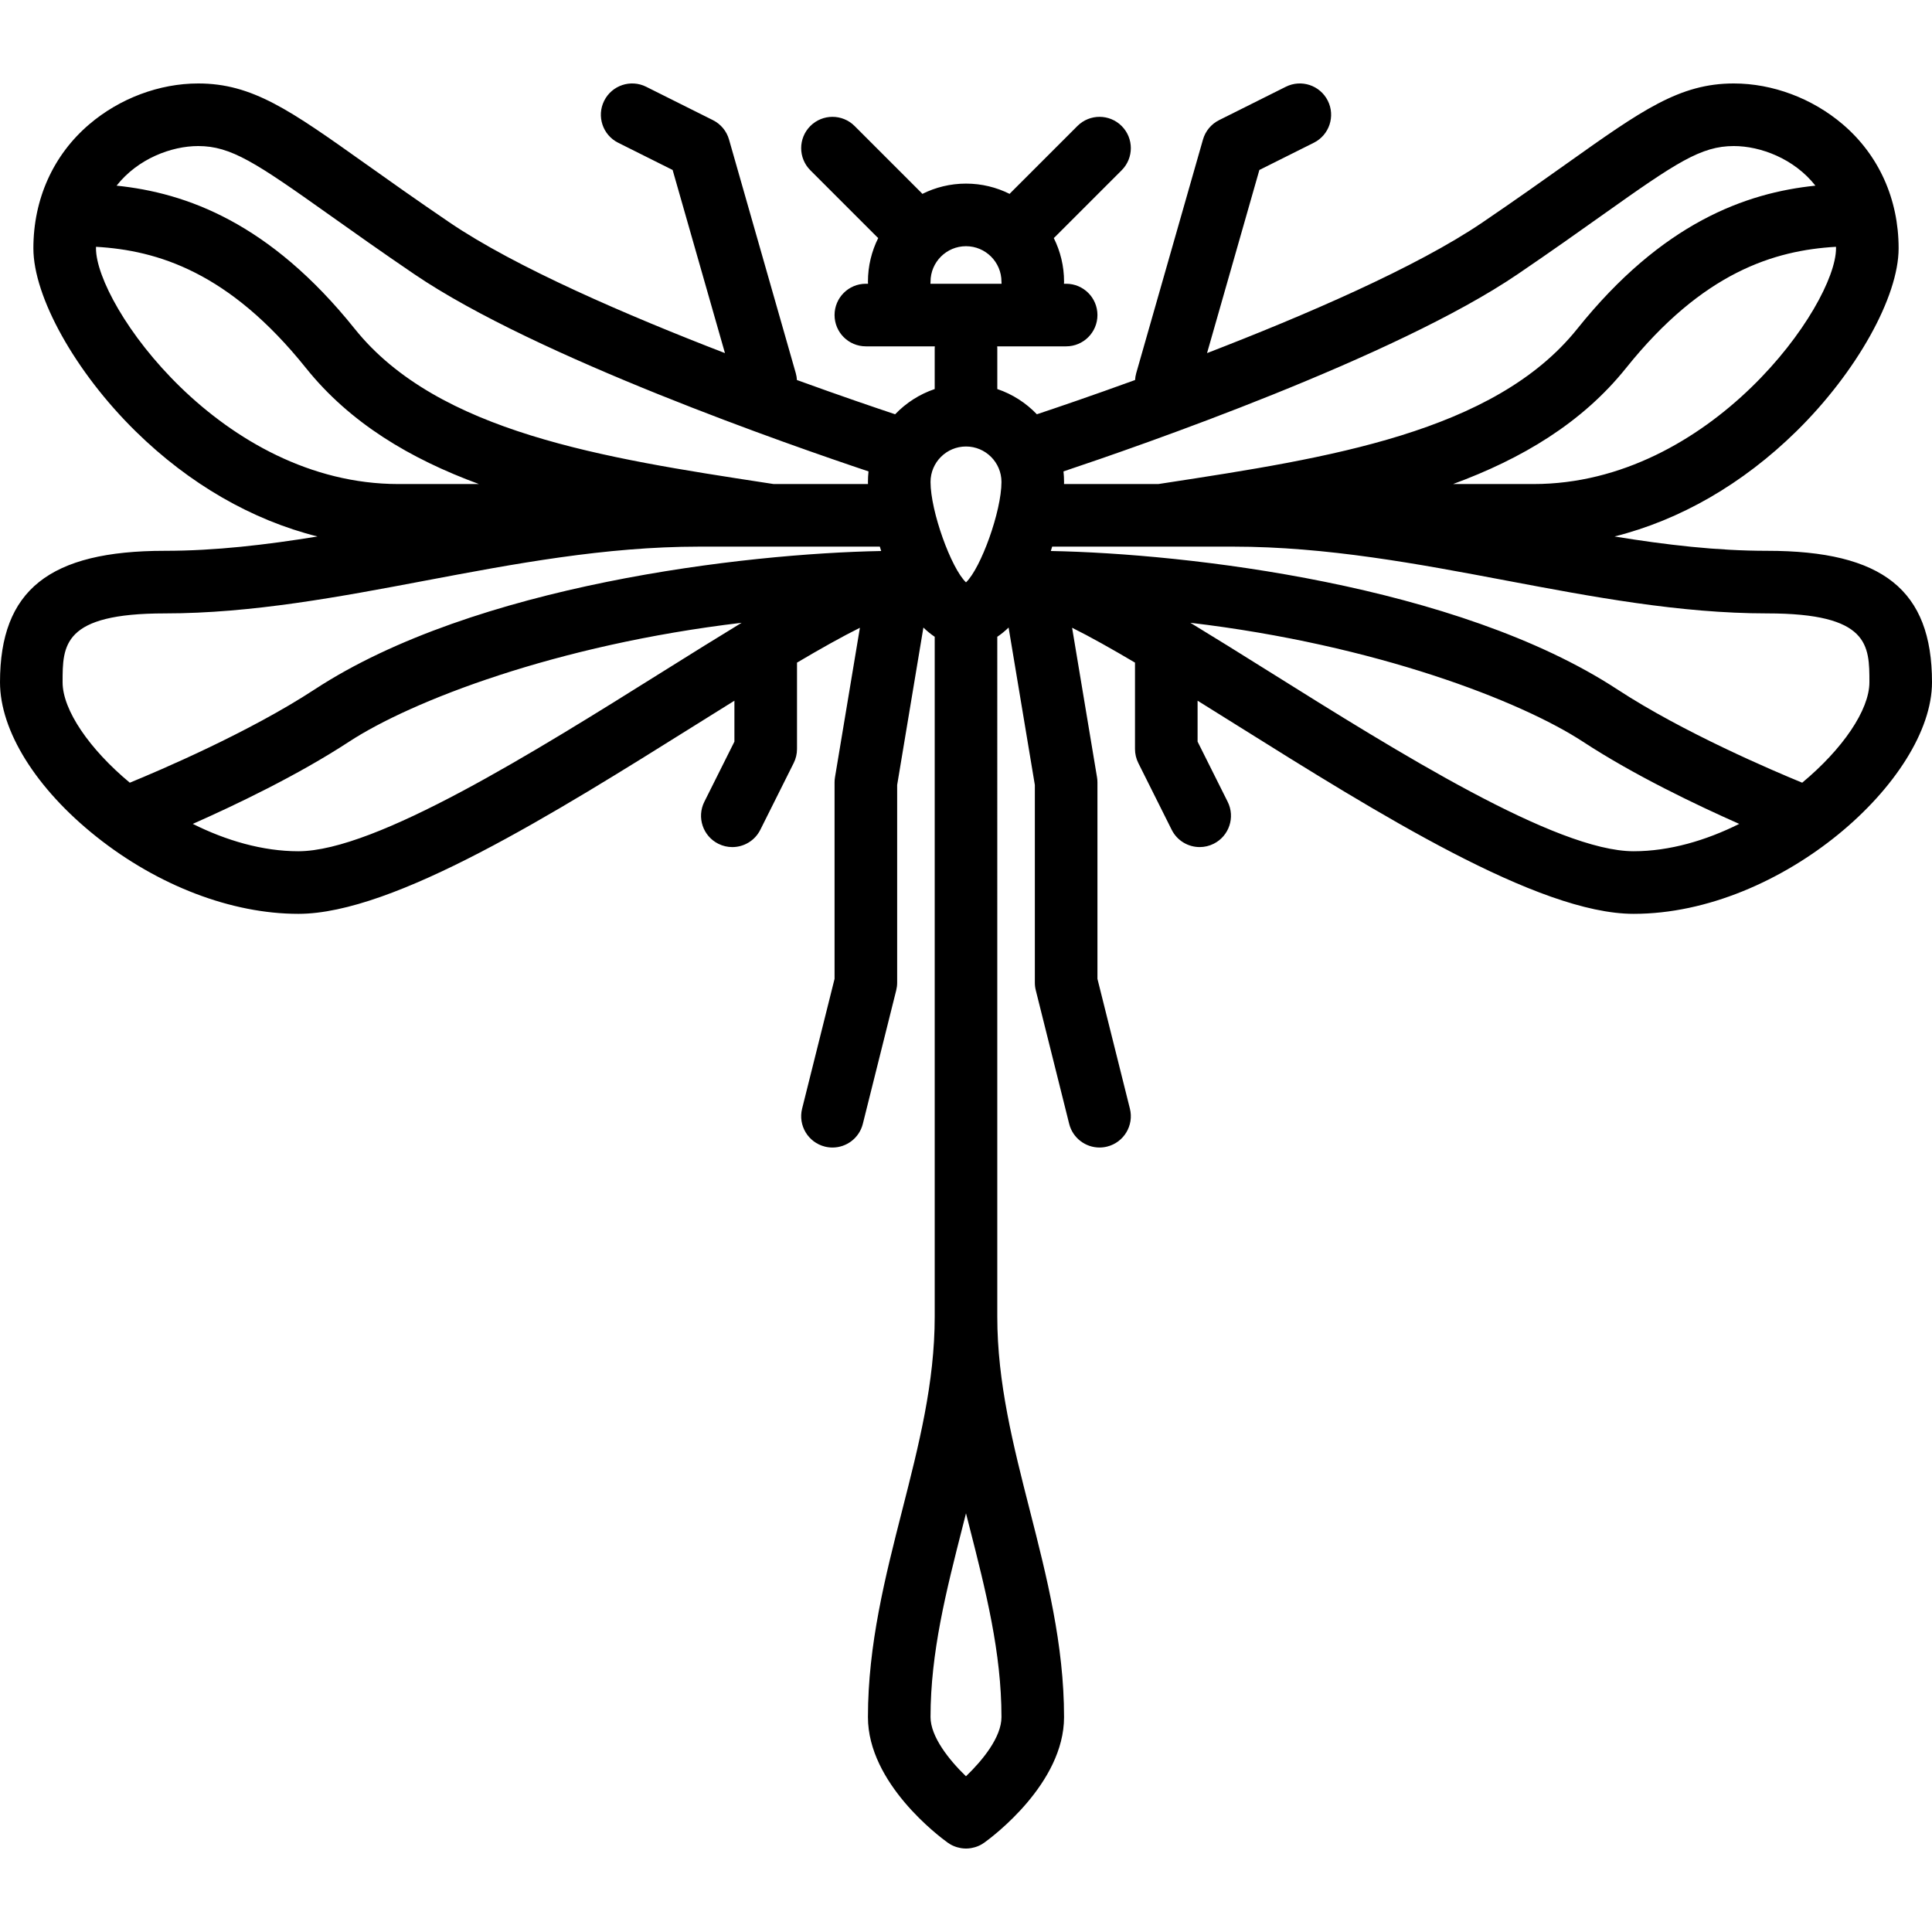 <?xml version="1.0" encoding="iso-8859-1"?>
<!-- Uploaded to: SVG Repo, www.svgrepo.com, Generator: SVG Repo Mixer Tools -->
<svg fill="#000000" height="800px" width="800px" version="1.1" id="Capa_1" xmlns="http://www.w3.org/2000/svg" xmlns:xlink="http://www.w3.org/1999/xlink" 
	 viewBox="0 0 463 463" xml:space="preserve">
<path d="M423.5,132.001c-12.098,0-24.204-1.423-36.586-3.435c15.676-3.934,30.7-12.551,43.592-25.214
	C444.928,89.185,455,71.154,455,59.501c0-11.792-4.752-22.342-13.382-29.705c-7.294-6.225-16.814-9.795-26.118-9.795
	c-13.004,0-22.043,6.421-40.049,19.213c-5.702,4.051-12.164,8.642-20.169,14.084c-15.855,10.782-42.769,22.35-66.016,31.321
	l12.539-43.885l13.05-6.525c3.704-1.852,5.206-6.357,3.354-10.062c-1.852-3.705-6.354-5.208-10.063-3.354l-16,8
	c-1.88,0.94-3.279,2.626-3.856,4.647l-16,56c-0.156,0.544-0.241,1.091-0.273,1.633c-10.587,3.844-19.12,6.737-23.535,8.208
	c-2.599-2.72-5.841-4.817-9.481-6.046v-9.734c0-0.169-0.014-0.334-0.025-0.5H255.5c4.143,0,7.5-3.358,7.5-7.5s-3.357-7.5-7.5-7.5
	h-0.525c0.011-0.166,0.025-0.331,0.025-0.5c0-3.755-0.89-7.304-2.463-10.456c0.089-0.081,0.181-0.155,0.267-0.241l16-16
	c2.929-2.929,2.929-7.678,0-10.606c-2.93-2.929-7.678-2.929-10.607,0l-16,16c-0.085,0.086-0.16,0.177-0.24,0.266
	c-3.151-1.573-6.701-2.463-10.456-2.463s-7.304,0.89-10.456,2.463c-0.081-0.089-0.155-0.18-0.24-0.266l-16-16
	c-2.93-2.929-7.678-2.929-10.607,0c-2.929,2.929-2.929,7.678,0,10.606l16,16c0.086,0.086,0.178,0.16,0.267,0.241
	C208.89,60.196,208,63.746,208,67.501c0,0.169,0.014,0.334,0.025,0.5H207.5c-4.143,0-7.5,3.358-7.5,7.5s3.357,7.5,7.5,7.5h16.525
	c-0.011,0.166-0.025,0.331-0.025,0.5v9.734c-3.64,1.23-6.882,3.326-9.481,6.046c-4.415-1.47-12.948-4.363-23.536-8.207
	c-0.031-0.543-0.117-1.09-0.273-1.634l-16-56c-0.577-2.021-1.977-3.708-3.856-4.647l-16-8c-3.706-1.854-8.211-0.35-10.063,3.354
	c-1.853,3.705-0.351,8.21,3.354,10.062l13.05,6.525l12.54,43.888c-23.245-8.969-50.155-20.536-66.017-31.323
	c-8.005-5.443-14.467-10.034-20.169-14.084C69.543,26.422,60.504,20.001,47.5,20.001c-9.304,0-18.824,3.57-26.118,9.795
	C12.752,37.159,8,47.709,8,59.501c0,11.653,10.072,29.685,24.494,43.851c12.892,12.663,27.916,21.28,43.592,25.214
	c-12.382,2.012-24.488,3.435-36.586,3.435c-27.687,0-39.5,9.42-39.5,31.5c0,11.652,8.627,25.481,23.077,36.991
	c14.767,11.763,32.416,18.509,48.423,18.509c22.892,0,61.323-24.063,95.231-45.292c2.948-1.846,6.075-3.803,9.269-5.786v9.808
	l-7.208,14.417c-1.853,3.705-0.351,8.21,3.354,10.062c1.077,0.539,2.222,0.793,3.349,0.793c2.751,0,5.4-1.52,6.714-4.147l8-16
	c0.521-1.042,0.792-2.189,0.792-3.354v-20.705c5.56-3.286,10.787-6.228,15.073-8.353l-5.971,35.826
	c-0.067,0.407-0.102,0.82-0.102,1.233v47.077l-7.776,31.104c-1.004,4.018,1.438,8.09,5.457,9.095
	c0.611,0.153,1.223,0.226,1.825,0.226c3.36,0,6.418-2.275,7.271-5.683l8-32c0.148-0.595,0.224-1.206,0.224-1.819v-47.379
	l6.289-37.731c0.859,0.837,1.764,1.576,2.711,2.209v162.901c0,15.872-3.795,30.755-7.813,46.511
	c-4.025,15.786-8.188,32.11-8.188,49.489c0,15.887,17.165,28.683,19.123,30.09c0.027,0.02,0.057,0.032,0.085,0.051
	c0.302,0.211,0.613,0.405,0.938,0.568c0.014,0.007,0.029,0.011,0.042,0.018c0.298,0.146,0.606,0.268,0.919,0.373
	c0.114,0.038,0.228,0.07,0.343,0.102c0.227,0.064,0.455,0.117,0.686,0.16c0.116,0.021,0.232,0.045,0.349,0.061
	c0.322,0.044,0.645,0.072,0.97,0.074c0.013,0,0.025,0.003,0.038,0.003c0.002,0,0.004,0,0.006,0s0.004,0,0.006,0
	c0.013,0,0.025-0.003,0.038-0.003c0.325-0.002,0.649-0.03,0.97-0.074c0.117-0.016,0.232-0.04,0.349-0.061
	c0.231-0.043,0.459-0.096,0.686-0.16c0.115-0.033,0.229-0.064,0.343-0.102c0.313-0.105,0.621-0.226,0.919-0.373
	c0.014-0.007,0.029-0.011,0.042-0.018c0.326-0.162,0.636-0.357,0.938-0.568c0.027-0.019,0.057-0.032,0.085-0.051
	c1.958-1.407,19.123-14.203,19.123-30.09c0-17.379-4.162-33.703-8.188-49.489c-4.018-15.756-7.813-30.639-7.813-46.511V152.599
	c0.947-0.634,1.852-1.373,2.711-2.209L248,188.121v47.379c0,0.613,0.075,1.224,0.224,1.819l8,32c0.853,3.408,3.91,5.683,7.271,5.683
	c0.603,0,1.215-0.073,1.825-0.226c4.019-1.004,6.461-5.077,5.457-9.095L263,234.577v-47.077c0-0.413-0.034-0.826-0.102-1.233
	l-5.971-35.826c4.286,2.125,9.513,5.067,15.073,8.353v20.705c0,1.165,0.271,2.313,0.792,3.354l8,16
	c1.313,2.628,3.963,4.148,6.714,4.147c1.127,0,2.271-0.255,3.349-0.793c3.704-1.852,5.206-6.357,3.354-10.062L287,177.73v-9.808
	c3.194,1.983,6.321,3.941,9.269,5.786c33.908,21.23,72.34,45.292,95.231,45.292c35.47,0,71.5-32.291,71.5-55.5
	C463,141.421,451.187,132.001,423.5,132.001z M223,67.501c0-4.687,3.813-8.5,8.5-8.5s8.5,3.813,8.5,8.5
	c0,0.169,0.014,0.334,0.025,0.5h-17.05C222.986,67.835,223,67.67,223,67.501z M367.5,116.001h-19.281
	c16.46-6.045,30.909-14.632,41.468-27.811C408.1,65.207,425.23,59.996,439.99,59.145c0.001,0.12,0.01,0.235,0.01,0.355
	C440,73.157,409.917,116.001,367.5,116.001z M363.718,65.703c8.131-5.53,14.66-10.168,20.421-14.26
	c17.581-12.491,23.518-16.442,31.361-16.442c6.413,0,14.474,3.024,19.559,9.491c-16.658,1.72-36.68,8.859-57.079,34.32
	c-19.912,24.854-59.896,30.983-98.562,36.91l-1.822,0.279h-22.608c0.004-0.168,0.012-0.344,0.012-0.5
	c0-0.854-0.049-1.697-0.138-2.529C273.022,106.905,334.449,85.605,363.718,65.703z M47.5,35.001c7.844,0,13.78,3.951,31.361,16.442
	c5.761,4.092,12.29,8.73,20.421,14.26c29.268,19.902,90.696,41.202,108.856,47.269c-0.089,0.831-0.138,1.674-0.138,2.529
	c0,0.156,0.007,0.332,0.012,0.5h-22.608l-1.822-0.279c-38.666-5.927-78.649-12.056-98.562-36.91
	c-20.399-25.46-40.421-32.6-57.079-34.32C33.026,38.025,41.087,35.001,47.5,35.001z M23,59.501c0-0.121,0.008-0.236,0.01-0.355
	c14.761,0.85,31.89,6.062,50.304,29.045c10.559,13.178,25.008,21.765,41.468,27.811H95.5C53.083,116.001,23,73.157,23,59.501z
	 M15,163.501c0-8.854,0-16.5,24.5-16.5c20.893,0,42.008-3.993,62.428-7.854c21.183-4.005,43.085-8.146,65.572-8.146h17.33
	c0.004,0,0.009,0.001,0.013,0.001c0.007,0,0.014-0.001,0.021-0.001h25.986c0.106,0.349,0.21,0.696,0.323,1.047
	c-32.631,0.608-97.398,8.055-135.78,33.178c-15.722,10.292-37.249,19.459-44.286,22.346C21.435,179.527,15,170.166,15,163.501z
	 M158.771,160.994c-30.602,19.161-68.688,43.006-87.271,43.006c-8.591,0-17.336-2.578-25.299-6.555
	c10.246-4.534,25.209-11.686,37.407-19.669c14.902-9.754,49.594-23.25,94.125-28.527
	C172.055,152.695,165.762,156.617,158.771,160.994z M231.5,107.001c4.687,0,8.5,3.813,8.5,8.5c0,7.047-4.946,20.678-8.5,24.061
	c-3.554-3.382-8.5-17.014-8.5-24.061C223,110.814,226.813,107.001,231.5,107.001z M232.277,365.718
	c3.972,15.575,7.723,30.286,7.723,45.783c0,4.847-4.583,10.413-8.507,14.181c-4.063-3.917-8.493-9.507-8.493-14.181
	c0-15.497,3.751-30.208,7.723-45.783c0.259-1.016,0.518-2.033,0.777-3.054C231.759,363.685,232.018,364.702,232.277,365.718z
	 M304.229,160.994c-6.991-4.377-13.284-8.299-18.961-11.746c44.53,5.277,79.223,18.773,94.125,28.527
	c12.197,7.984,27.161,15.136,37.407,19.669c-7.963,3.977-16.708,6.555-25.299,6.555
	C372.917,204.001,334.831,180.155,304.229,160.994z M431.893,187.571c-7.037-2.887-28.564-12.054-44.286-22.346
	c-38.382-25.122-103.149-32.57-135.78-33.178c0.112-0.35,0.217-0.698,0.323-1.047h25.986c0.007,0,0.014,0.001,0.021,0.001
	c0.004,0,0.009-0.001,0.013-0.001h17.33c22.487,0,44.39,4.142,65.572,8.146c20.42,3.861,41.535,7.854,62.428,7.854
	c24.5,0,24.5,7.646,24.5,16.5C448,170.166,441.565,179.527,431.893,187.571z"/>
</svg>